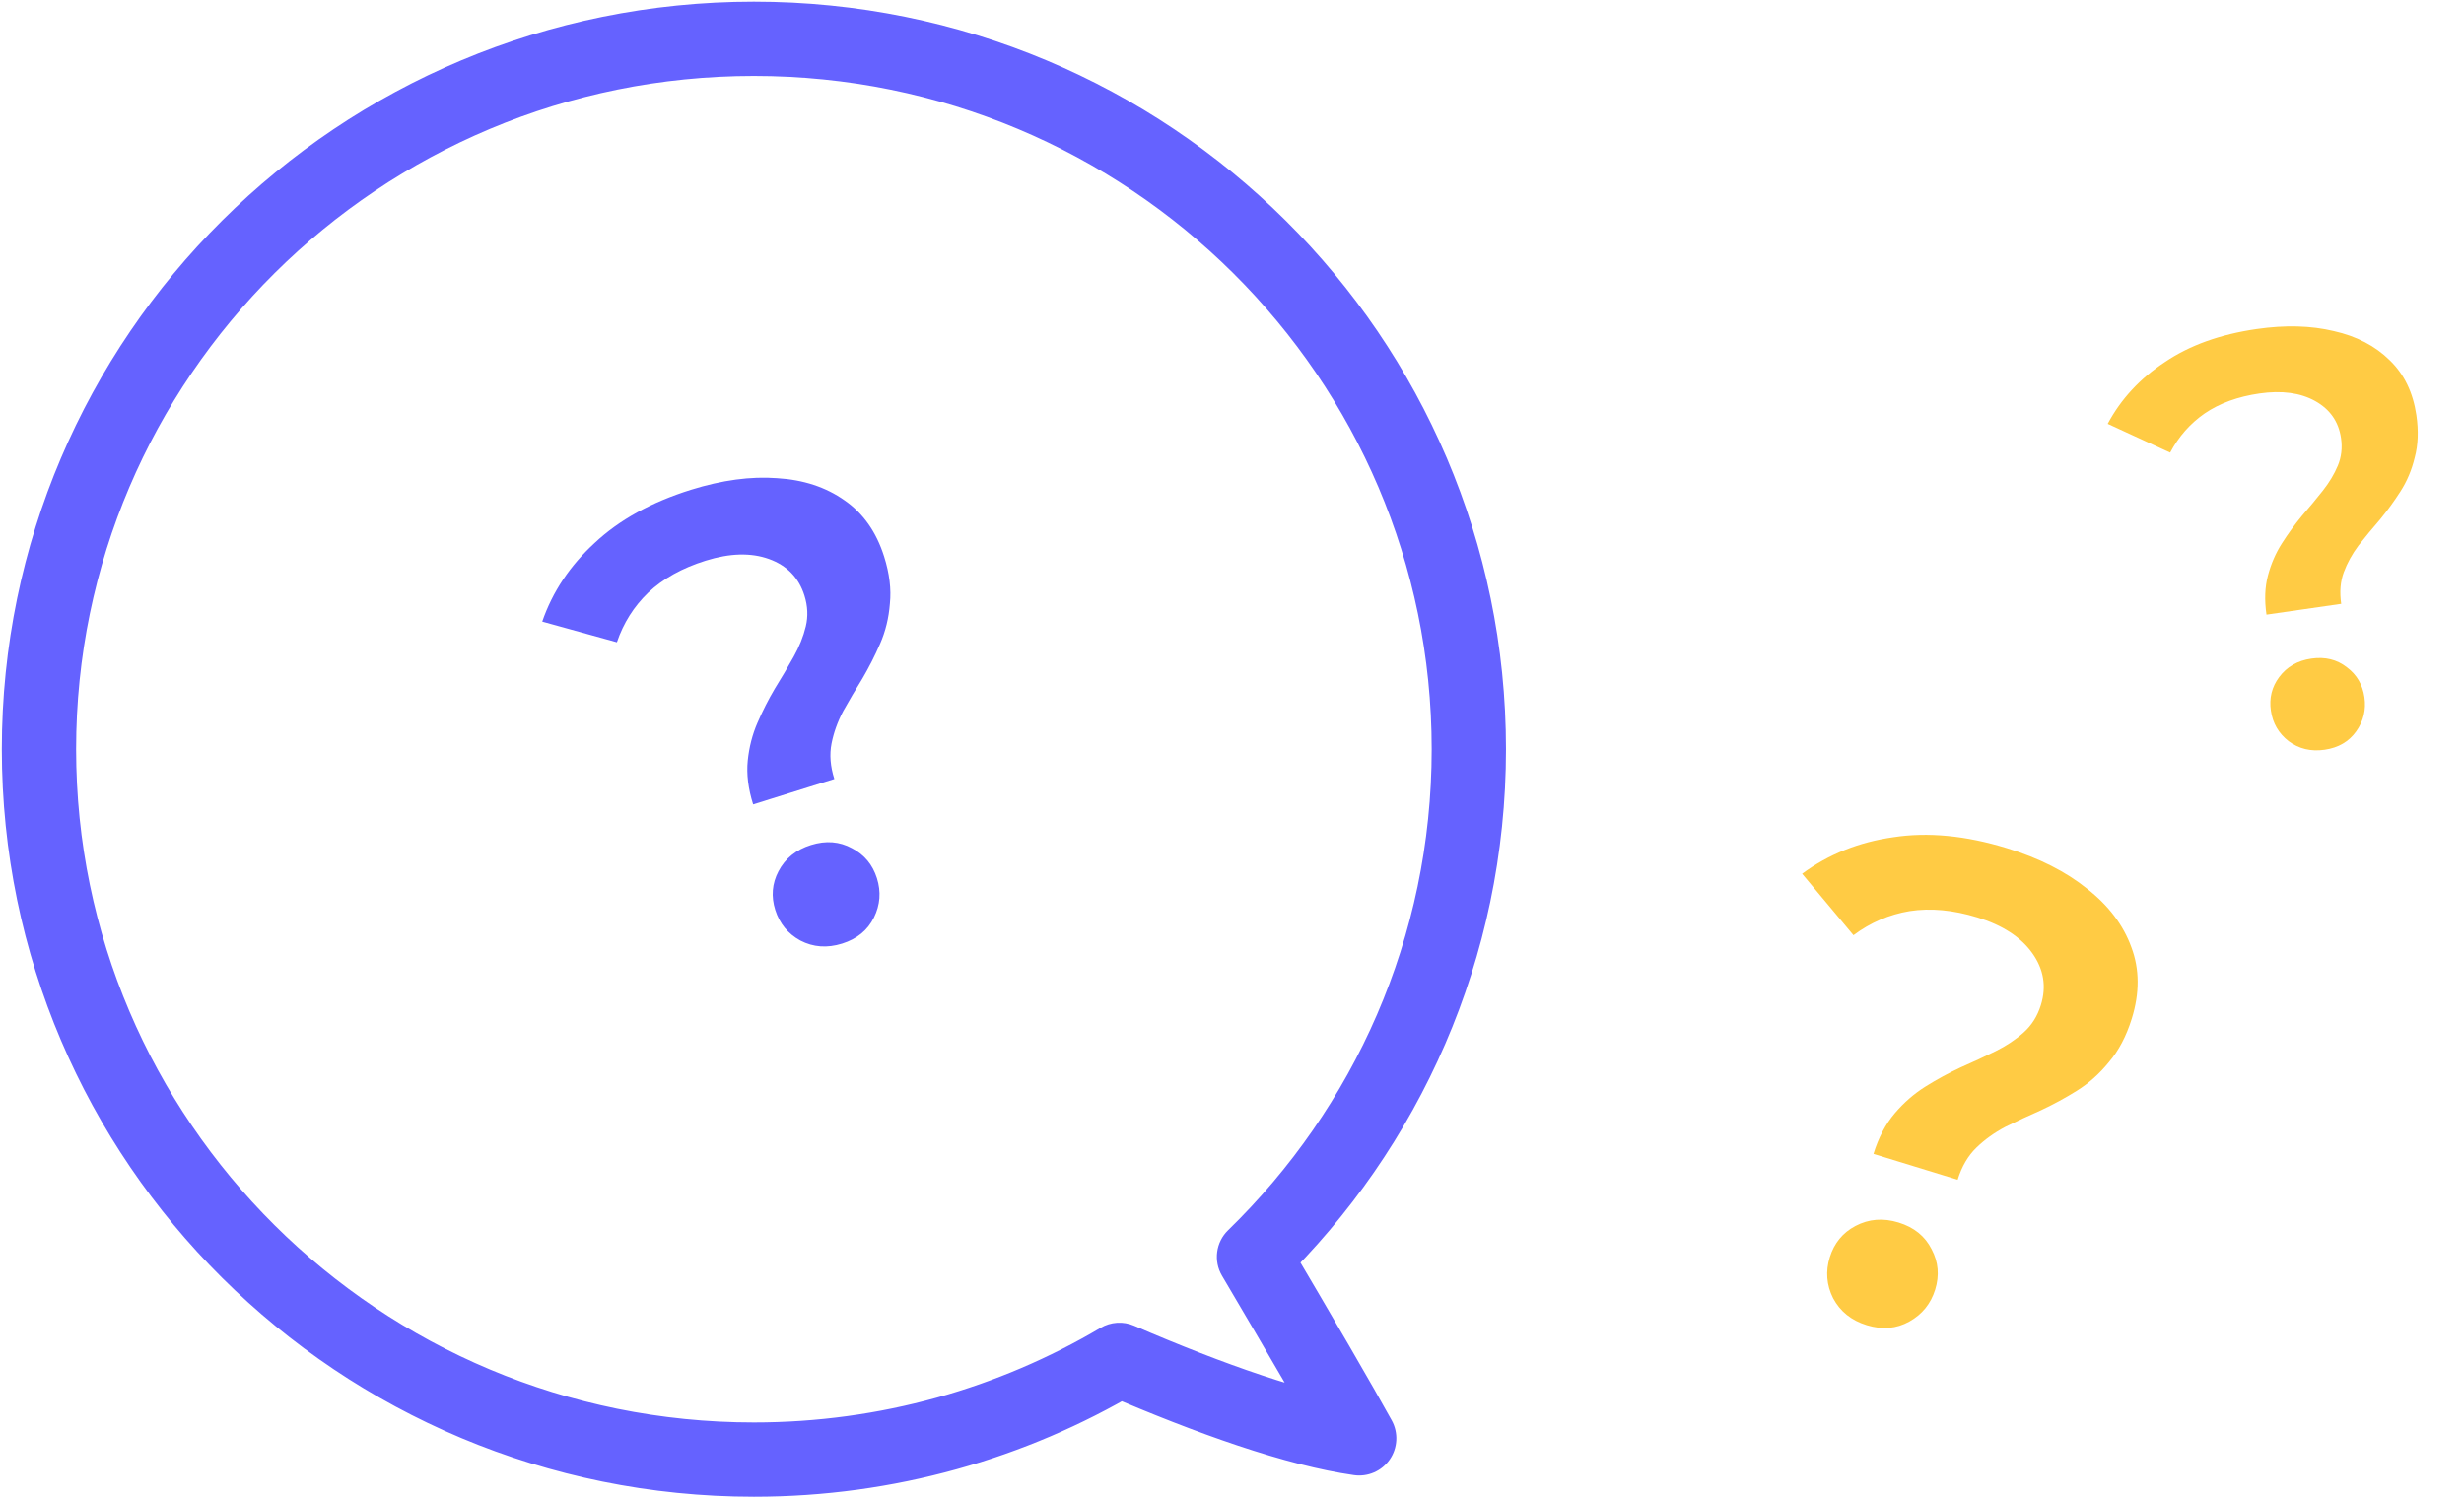 <svg width="199" height="121" viewBox="0 0 199 121" fill="none" xmlns="http://www.w3.org/2000/svg">
<path d="M101.276 101.515L99.184 99.365C98.192 100.33 97.989 101.848 98.692 103.04L101.276 101.515ZM90.408 109.833L91.596 107.079C90.715 106.698 89.704 106.763 88.879 107.252L90.408 109.833ZM109.773 116.174L109.349 119.144C110.474 119.305 111.594 118.816 112.24 117.881C112.887 116.946 112.95 115.726 112.403 114.73L109.773 116.174ZM115.627 60.511C115.627 75.731 109.337 89.489 99.184 99.365L103.368 103.666C114.629 92.711 121.627 77.422 121.627 60.511H115.627ZM60.887 6.134C91.137 6.134 115.627 30.497 115.627 60.511H121.627C121.627 27.148 94.415 0.134 60.887 0.134V6.134ZM6.147 60.511C6.147 30.497 30.637 6.134 60.887 6.134V0.134C27.359 0.134 0.147 27.148 0.147 60.511H6.147ZM60.887 114.889C30.637 114.889 6.147 90.525 6.147 60.511H0.147C0.147 93.875 27.359 120.889 60.887 120.889V114.889ZM88.879 107.252C80.692 112.101 71.122 114.889 60.887 114.889V120.889C72.226 120.889 82.847 117.798 91.936 112.414L88.879 107.252ZM110.197 113.204C105.542 112.539 98.947 110.25 91.596 107.079L89.219 112.588C96.642 115.79 103.855 118.359 109.349 119.144L110.197 113.204ZM98.692 103.04C102.489 109.474 105.673 114.94 107.144 117.618L112.403 114.73C110.879 111.956 107.644 106.405 103.86 99.991L98.692 103.04Z" fill="#6562FF"/>
<path d="M60.826 64.971C60.426 63.703 60.281 62.526 60.39 61.438C60.5 60.349 60.763 59.326 61.179 58.368C61.595 57.41 62.061 56.492 62.578 55.616C63.13 54.728 63.635 53.874 64.094 53.053C64.553 52.231 64.881 51.414 65.077 50.599C65.274 49.785 65.237 48.95 64.966 48.094C64.512 46.656 63.559 45.674 62.107 45.15C60.655 44.626 58.949 44.671 56.987 45.285C55.094 45.877 53.55 46.737 52.356 47.863C51.196 48.979 50.351 50.316 49.822 51.874L43.792 50.205C44.62 47.8 46.032 45.684 48.025 43.855C50.008 41.993 52.6 40.561 55.801 39.559C58.314 38.773 60.635 38.46 62.766 38.621C64.887 38.748 66.702 39.346 68.213 40.416C69.713 41.453 70.776 42.964 71.404 44.95C71.837 46.32 71.993 47.589 71.87 48.756C71.781 49.913 71.518 50.992 71.078 51.996C70.663 52.954 70.184 53.894 69.644 54.816C69.092 55.703 68.575 56.58 68.093 57.446C67.644 58.302 67.333 59.171 67.158 60.053C66.983 60.936 67.058 61.891 67.383 62.919L60.826 64.971ZM68.011 76.214C66.806 76.591 65.684 76.51 64.643 75.97C63.637 75.419 62.961 74.596 62.614 73.5C62.268 72.404 62.354 71.361 62.873 70.37C63.416 69.335 64.29 68.629 65.494 68.252C66.699 67.875 67.804 67.962 68.81 68.512C69.805 69.029 70.476 69.835 70.823 70.931C71.169 72.027 71.088 73.087 70.58 74.112C70.072 75.136 69.216 75.837 68.011 76.214Z" fill="#6562FF"/>
<path d="M151.307 93.197C151.716 91.878 152.29 90.785 153.028 89.918C153.766 89.051 154.596 88.33 155.517 87.754C156.439 87.177 157.379 86.666 158.339 86.218C159.334 85.782 160.27 85.347 161.147 84.914C162.025 84.48 162.788 83.973 163.437 83.391C164.087 82.809 164.55 82.073 164.826 81.181C165.291 79.684 165.06 78.285 164.135 76.985C163.209 75.686 161.729 74.723 159.695 74.098C157.732 73.495 155.908 73.326 154.224 73.59C152.575 73.864 151.064 74.513 149.692 75.536L145.544 70.572C147.674 69 150.129 68.016 152.91 67.62C155.701 67.189 158.757 67.483 162.076 68.503C164.681 69.303 166.843 70.397 168.563 71.784C170.293 73.136 171.485 74.713 172.138 76.515C172.801 78.281 172.813 80.198 172.171 82.266C171.728 83.692 171.109 84.869 170.314 85.796C169.553 86.734 168.689 87.504 167.721 88.105C166.8 88.681 165.836 89.205 164.829 89.677C163.834 90.113 162.875 90.56 161.951 91.019C161.062 91.488 160.282 92.049 159.611 92.702C158.939 93.355 158.437 94.216 158.106 95.286L151.307 93.197ZM150.767 107.033C149.518 106.649 148.611 105.921 148.044 104.849C147.514 103.788 147.425 102.686 147.779 101.545C148.133 100.404 148.824 99.562 149.853 99.019C150.928 98.451 152.09 98.359 153.339 98.743C154.588 99.126 155.478 99.849 156.009 100.91C156.551 101.936 156.645 103.019 156.291 104.16C155.937 105.301 155.24 106.161 154.2 106.74C153.161 107.319 152.017 107.416 150.767 107.033Z" fill="#FFCB44"/>
<path d="M183.048 49.643C182.877 48.472 182.917 47.415 183.168 46.474C183.419 45.532 183.794 44.669 184.294 43.886C184.794 43.102 185.333 42.362 185.91 41.664C186.519 40.962 187.083 40.282 187.601 39.625C188.12 38.968 188.523 38.296 188.811 37.607C189.098 36.919 189.184 36.179 189.069 35.388C188.875 34.058 188.179 33.059 186.982 32.391C185.785 31.724 184.284 31.52 182.479 31.781C180.737 32.033 179.263 32.569 178.057 33.39C176.883 34.206 175.953 35.262 175.269 36.557L170.224 34.231C171.291 32.234 172.827 30.573 174.833 29.248C176.834 27.892 179.308 27.002 182.253 26.576C184.565 26.242 186.643 26.297 188.486 26.742C190.325 27.155 191.83 27.94 193.002 29.096C194.168 30.221 194.886 31.702 195.154 33.538C195.338 34.805 195.294 35.943 195.021 36.952C194.78 37.957 194.396 38.87 193.868 39.689C193.368 40.473 192.816 41.232 192.212 41.966C191.603 42.668 191.026 43.366 190.48 44.059C189.966 44.748 189.57 45.468 189.291 46.219C189.013 46.971 188.943 47.821 189.082 48.771L183.048 49.643ZM187.746 60.556C186.637 60.716 185.665 60.484 184.831 59.861C184.028 59.234 183.552 58.413 183.404 57.4C183.256 56.387 183.48 55.481 184.075 54.684C184.697 53.851 185.563 53.354 186.671 53.194C187.78 53.033 188.735 53.267 189.538 53.895C190.337 54.491 190.81 55.295 190.958 56.309C191.106 57.322 190.884 58.243 190.294 59.072C189.704 59.901 188.854 60.395 187.746 60.556Z" fill="#FFCB44"/>
</svg>
